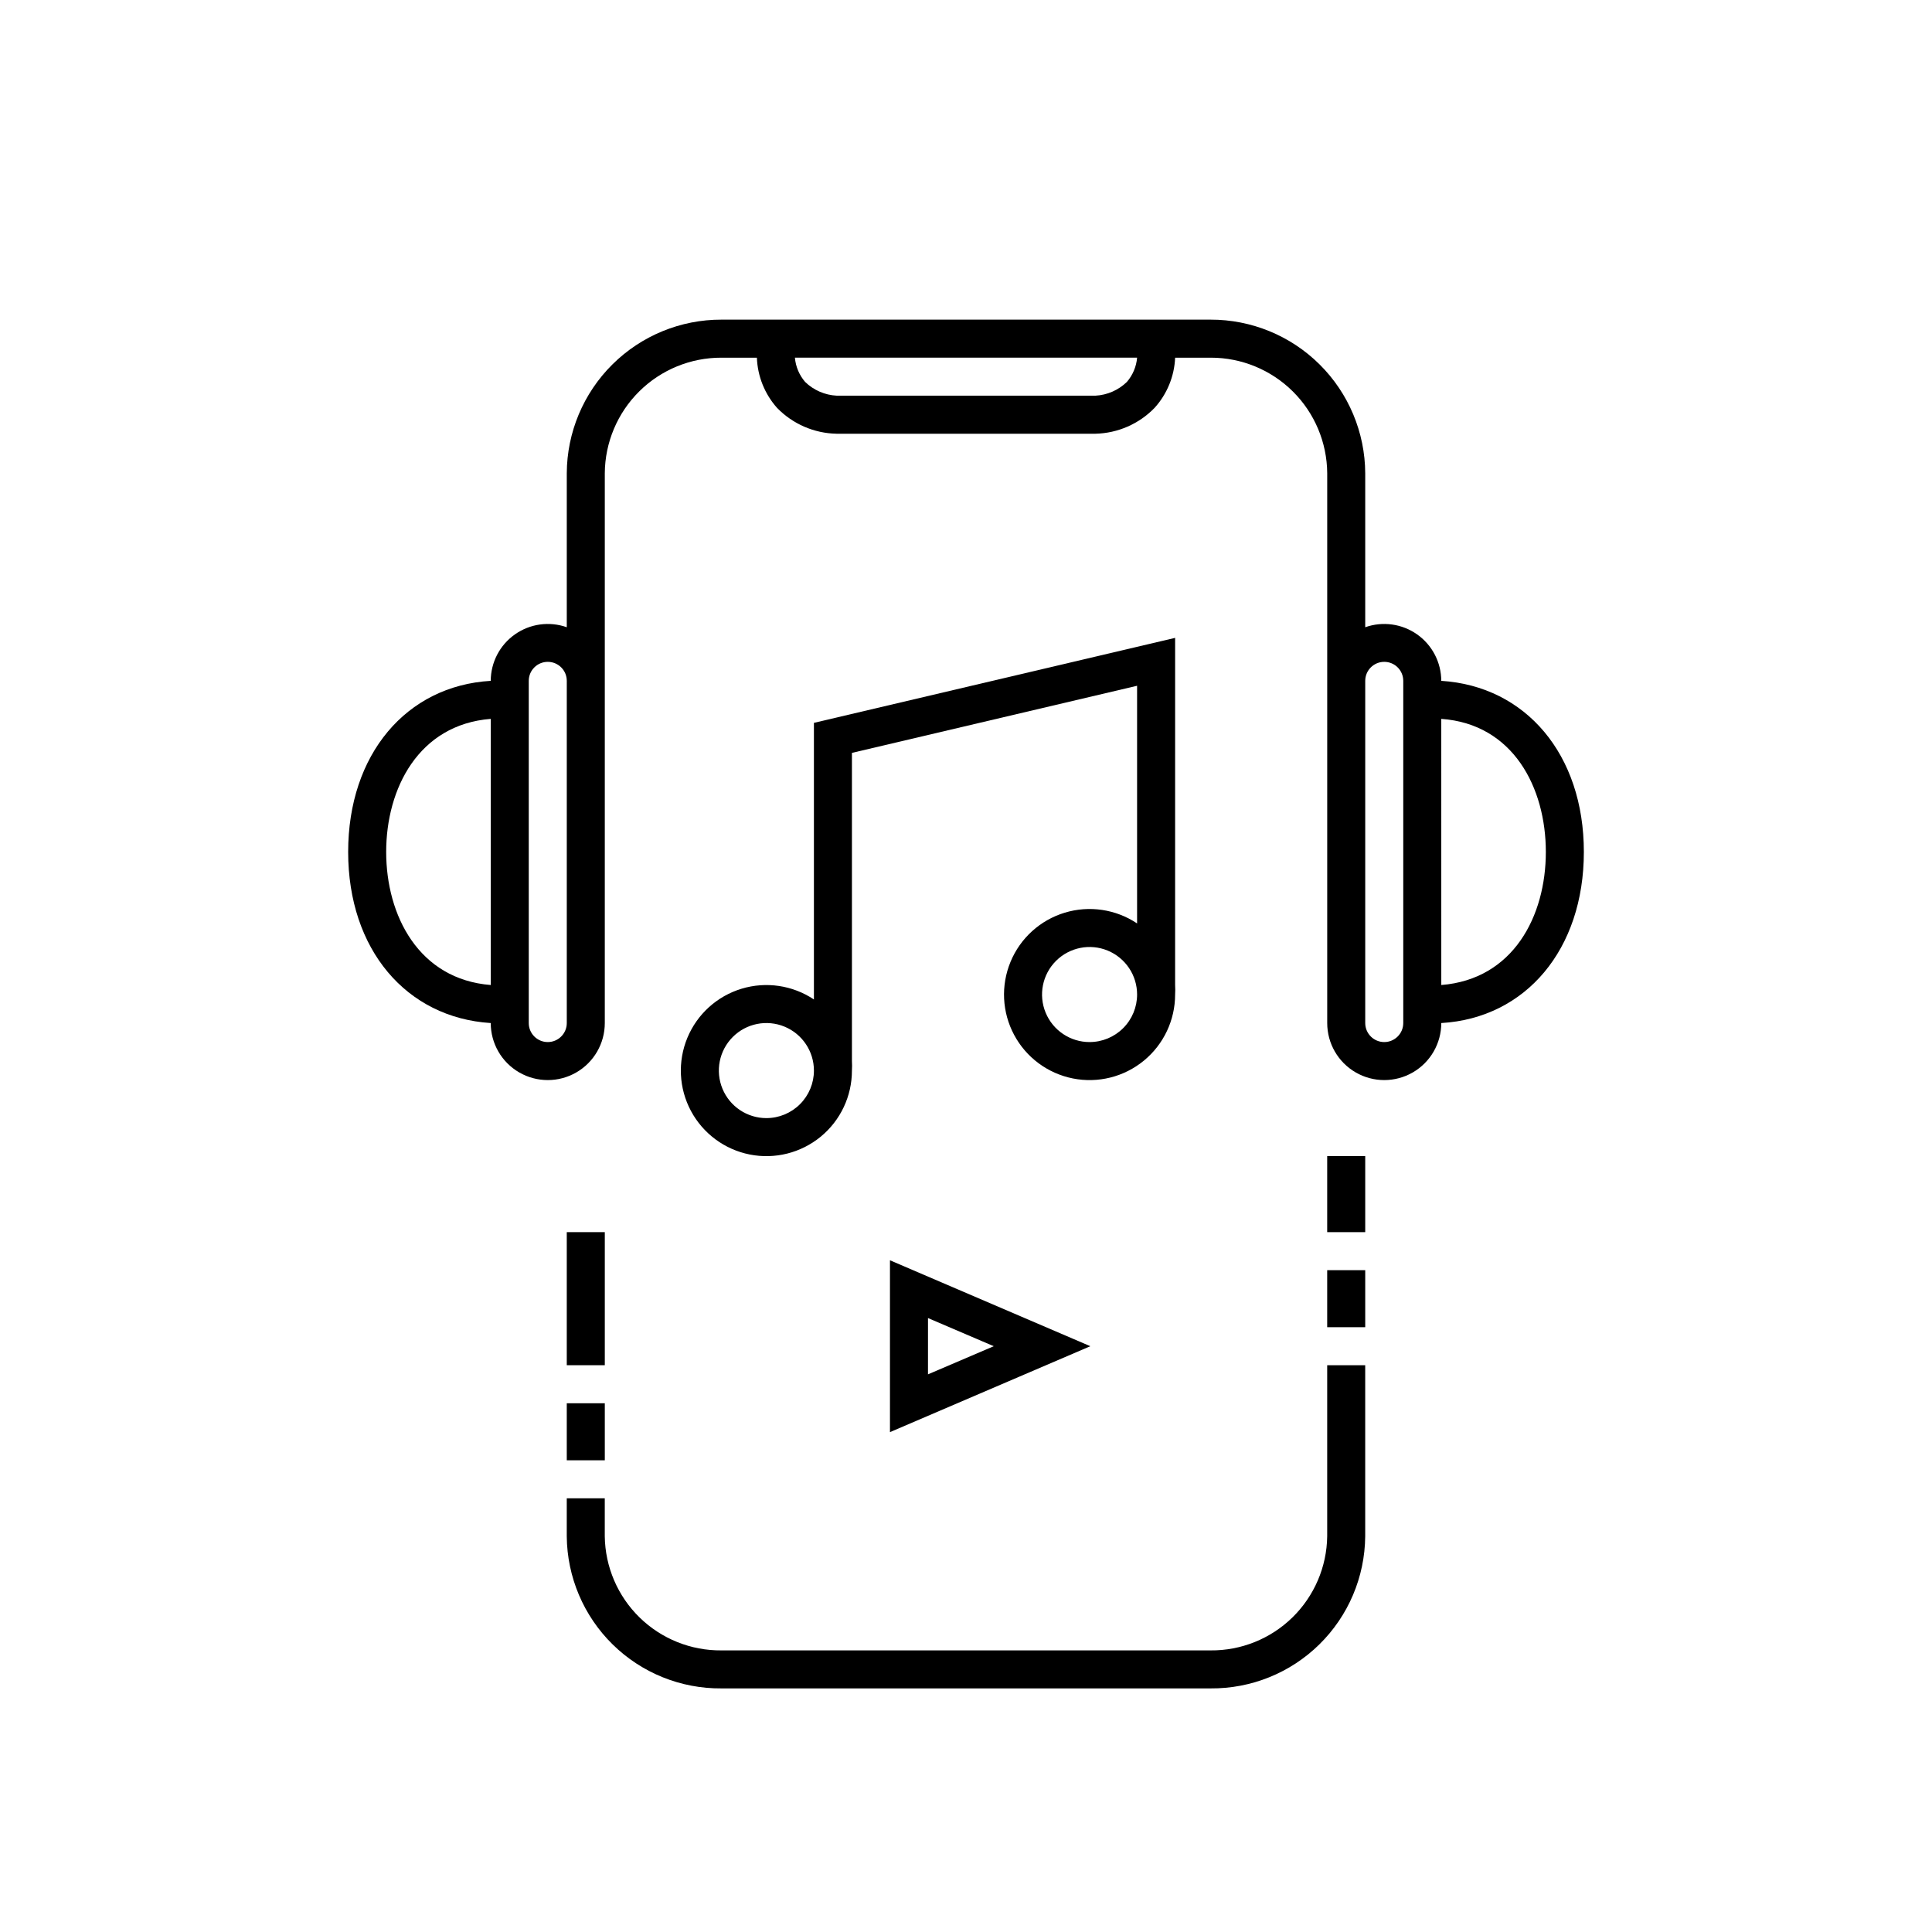 <?xml version="1.0" encoding="UTF-8"?>
<!-- Uploaded to: ICON Repo, www.svgrepo.com, Generator: ICON Repo Mixer Tools -->
<svg fill="#000000" width="800px" height="800px" version="1.1" viewBox="144 144 512 512" xmlns="http://www.w3.org/2000/svg">
 <g>
  <path d="m495.72 551.14c-0.105 8.105-3.422 15.84-9.223 21.508-5.797 5.664-13.605 8.801-21.711 8.723h-129.58c-8.105 0.078-15.914-3.059-21.711-8.723-5.801-5.668-9.113-13.402-9.223-21.508v-10.074h-10.074v10.078-0.004c0.094 10.785 4.465 21.09 12.156 28.648 7.691 7.559 18.07 11.75 28.852 11.656h129.58c10.781 0.094 21.16-4.098 28.852-11.656 7.691-7.559 12.066-17.863 12.156-28.648v-45.344h-10.074z"/>
  <path d="m525.95 324.43c-0.012-4.898-2.398-9.488-6.402-12.309-4.004-2.824-9.129-3.531-13.75-1.898v-40.809c-0.051-10.832-4.398-21.199-12.086-28.832s-18.09-11.902-28.922-11.875h-129.58c-10.832-0.027-21.23 4.242-28.918 11.875-7.691 7.633-12.039 18-12.09 28.832v40.809c-4.621-1.633-9.742-0.926-13.746 1.898-4.004 2.82-6.394 7.41-6.406 12.309-22.371 1.309-37.785 19.496-37.785 45.344 0 25.844 15.418 43.934 37.785 45.344 0 5.398 2.879 10.391 7.555 13.09 4.68 2.699 10.441 2.699 15.117 0s7.555-7.691 7.555-13.09v-145.7c0.055-8.16 3.34-15.965 9.141-21.707 5.797-5.742 13.633-8.949 21.793-8.922h9.371c0.18 4.918 2.07 9.621 5.34 13.297 4.148 4.277 9.816 6.738 15.77 6.856h68.621c5.918-0.141 11.547-2.602 15.668-6.856 3.309-3.66 5.234-8.367 5.441-13.297h9.473c8.141-0.004 15.953 3.219 21.73 8.957s9.047 13.531 9.102 21.672v145.7c0 5.398 2.879 10.391 7.559 13.09 4.676 2.699 10.438 2.699 15.113 0s7.555-7.691 7.555-13.09c22.371-1.309 37.785-19.496 37.785-45.344 0.004-25.844-15.414-43.934-37.785-45.344zm-279.61 45.344c0-16.828 8.613-33.754 27.711-35.266v70.531c-19.094-1.512-27.711-18.438-27.711-35.266zm47.863 45.344c0 2.781-2.258 5.039-5.039 5.039s-5.039-2.258-5.039-5.039v-90.688c0-2.781 2.258-5.035 5.039-5.035s5.039 2.254 5.039 5.035zm148.42-169.89c-2.242 2.172-5.195 3.461-8.312 3.629h-68.57c-3.133-0.156-6.106-1.445-8.363-3.629-1.562-1.809-2.516-4.062-2.719-6.445h90.684c-0.203 2.383-1.156 4.637-2.719 6.445zm73.254 169.89c0 2.781-2.258 5.039-5.039 5.039s-5.039-2.258-5.039-5.039v-90.688c0-2.781 2.258-5.035 5.039-5.035s5.039 2.254 5.039 5.035zm10.078-10.078-0.004-70.531c19.094 1.359 27.711 18.289 27.711 35.266 0 16.98-8.613 33.754-27.711 35.266z"/>
  <path d="m294.2 515.88h10.078v15.113h-10.078z"/>
  <path d="m495.72 480.61h10.078v15.113h-10.078z"/>
  <path d="m495.72 450.38h10.078v20.152h-10.078z"/>
  <path d="m294.2 470.53h10.078v35.266h-10.078z"/>
  <path d="m455.42 313.04-95.723 22.523v73.305c-5.644-3.773-12.684-4.816-19.18-2.844-6.496 1.969-11.766 6.746-14.363 13.02-2.598 6.273-2.246 13.379 0.953 19.363 3.203 5.988 8.918 10.223 15.574 11.547 6.66 1.324 13.562-0.406 18.809-4.715 5.246-4.309 8.285-10.742 8.281-17.531 0.051-0.84 0.051-1.68 0-2.519v-81.668l75.57-17.785v62.98c-5.644-3.773-12.68-4.816-19.176-2.844-6.496 1.969-11.77 6.746-14.363 13.02-2.598 6.273-2.25 13.379 0.953 19.363 3.199 5.988 8.918 10.223 15.574 11.547 6.66 1.324 13.559-0.406 18.805-4.715 5.246-4.309 8.289-10.742 8.285-17.531 0.051-0.84 0.051-1.68 0-2.519zm-108.32 127.27c-5.094 0-9.688-3.07-11.637-7.777-1.949-4.707-0.871-10.125 2.731-13.727 3.602-3.602 9.02-4.68 13.727-2.731 4.707 1.949 7.777 6.543 7.777 11.637 0 3.34-1.328 6.547-3.691 8.906-2.359 2.363-5.566 3.691-8.906 3.691zm85.648-20.152c-5.094 0-9.688-3.07-11.637-7.777s-0.871-10.125 2.731-13.727c3.602-3.602 9.02-4.68 13.727-2.731 4.707 1.949 7.773 6.543 7.773 11.637 0 3.34-1.324 6.547-3.688 8.906-2.363 2.363-5.566 3.691-8.906 3.691z"/>
  <path d="m379.85 523.53 53.102-22.77-53.102-22.773zm10.078-30.23 17.43 7.461-17.434 7.457z"/>
 </g>
</svg>